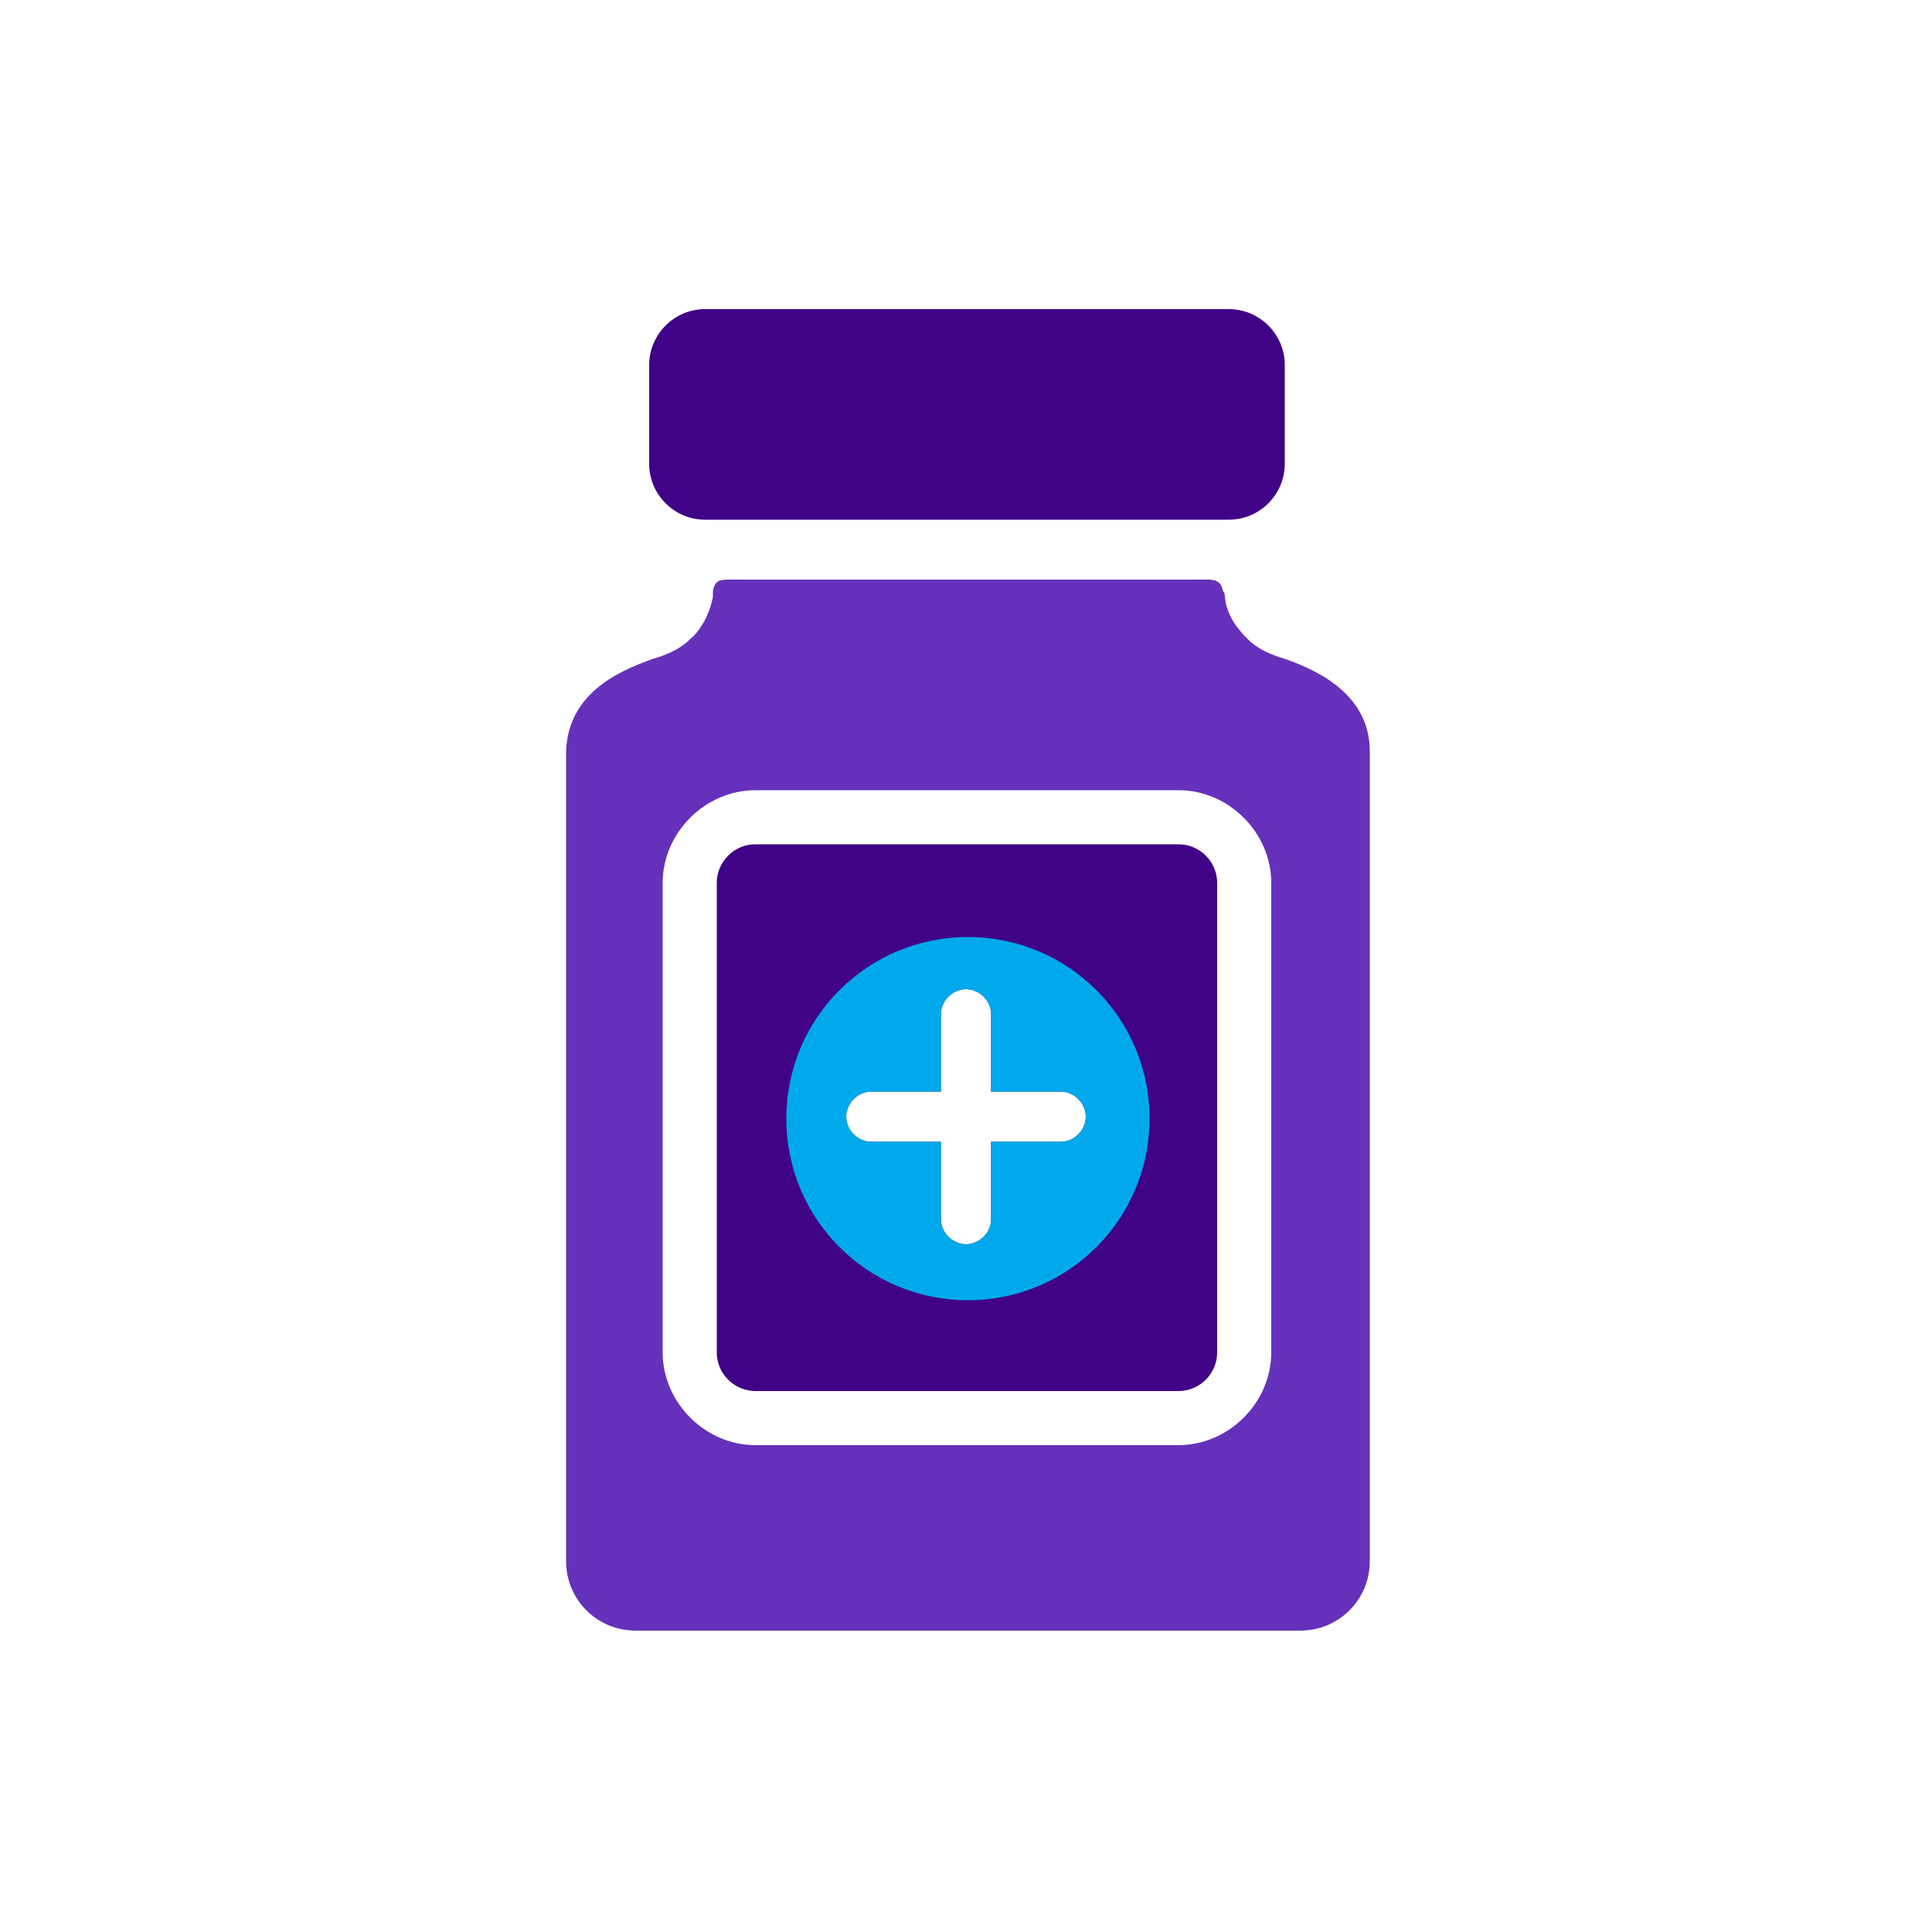 <svg width="100" height="100" viewBox="0 0 100 100" fill="none" xmlns="http://www.w3.org/2000/svg">
<path d="M66.5 34.1C65.8 33.9 65.1 33.6 64.6 33.1C64.1 32.6 63.5 31.9 63.4 30.9C63.4 30.8 63.4 30.7 63.3 30.6C63.2 30 62.8 30 62.4 30H37.8C37.3 30 37 30 36.9 30.6V30.7C36.9 30.8 36.9 30.8 36.9 30.9C36.7 31.9 36.2 32.7 35.7 33.1C35.2 33.6 34.5 33.9 33.8 34.1C31.8 34.8 29.4 36 29.3 38.9V80.8C29.3 82.8 30.9 84.4 32.9 84.4H67.3C69.3 84.4 70.9 82.8 70.9 80.8V38.9C70.9 36.1 68.5 34.8 66.5 34.1ZM65.8 70C65.8 72.6 63.6 74.8 61 74.8H39.1C36.5 74.8 34.3 72.6 34.3 70V45.7C34.3 43.1 36.5 40.9 39.1 40.9H61C63.6 40.9 65.8 43.1 65.8 45.7V70Z" fill="#6631BA"/>
<path d="M61 43.7H39.1C38 43.7 37.1 44.6 37.1 45.7V70C37.1 71.1 38 72 39.1 72H61C62.1 72 63 71.1 63 70V45.7C63 44.6 62.1 43.7 61 43.7ZM54.9 59.1H51.3V63.1C51.3 63.8 50.7 64.4 50 64.4C49.3 64.4 48.7 63.8 48.7 63.1V59.1H45.1C44.4 59.1 43.8 58.5 43.8 57.8C43.8 57.1 44.4 56.5 45.1 56.5H48.7V52.5C48.7 51.8 49.3 51.2 50 51.2C50.7 51.2 51.3 51.8 51.3 52.5V56.5H54.9C55.6 56.5 56.2 57.1 56.2 57.8C56.2 58.5 55.6 59.1 54.9 59.1Z" fill="#400286"/>
<path d="M50.1 48.5C44.9 48.5 40.7 52.7 40.7 57.9C40.7 63.1 44.9 67.3 50.1 67.3C55.3 67.3 59.5 63.1 59.5 57.9C59.5 52.7 55.3 48.5 50.1 48.5ZM54.9 59.1H51.3V63.1C51.3 63.8 50.7 64.4 50 64.4C49.3 64.4 48.7 63.8 48.7 63.1V59.1H45.1C44.4 59.1 43.8 58.5 43.8 57.8C43.8 57.1 44.4 56.5 45.1 56.5H48.7V52.5C48.7 51.8 49.3 51.2 50 51.2C50.7 51.2 51.3 51.8 51.3 52.5V56.5H54.9C55.6 56.5 56.2 57.1 56.2 57.8C56.2 58.5 55.6 59.1 54.9 59.1Z" fill="#00A9EB"/>
<path d="M36.5 16H63.6C65.2 16 66.5 17.3 66.5 18.9V24C66.5 25.6 65.2 26.9 63.6 26.9H36.5C34.9 26.9 33.6 25.6 33.6 24V18.9C33.6 17.3 34.9 16 36.5 16Z" fill="#400286"/>
</svg>
